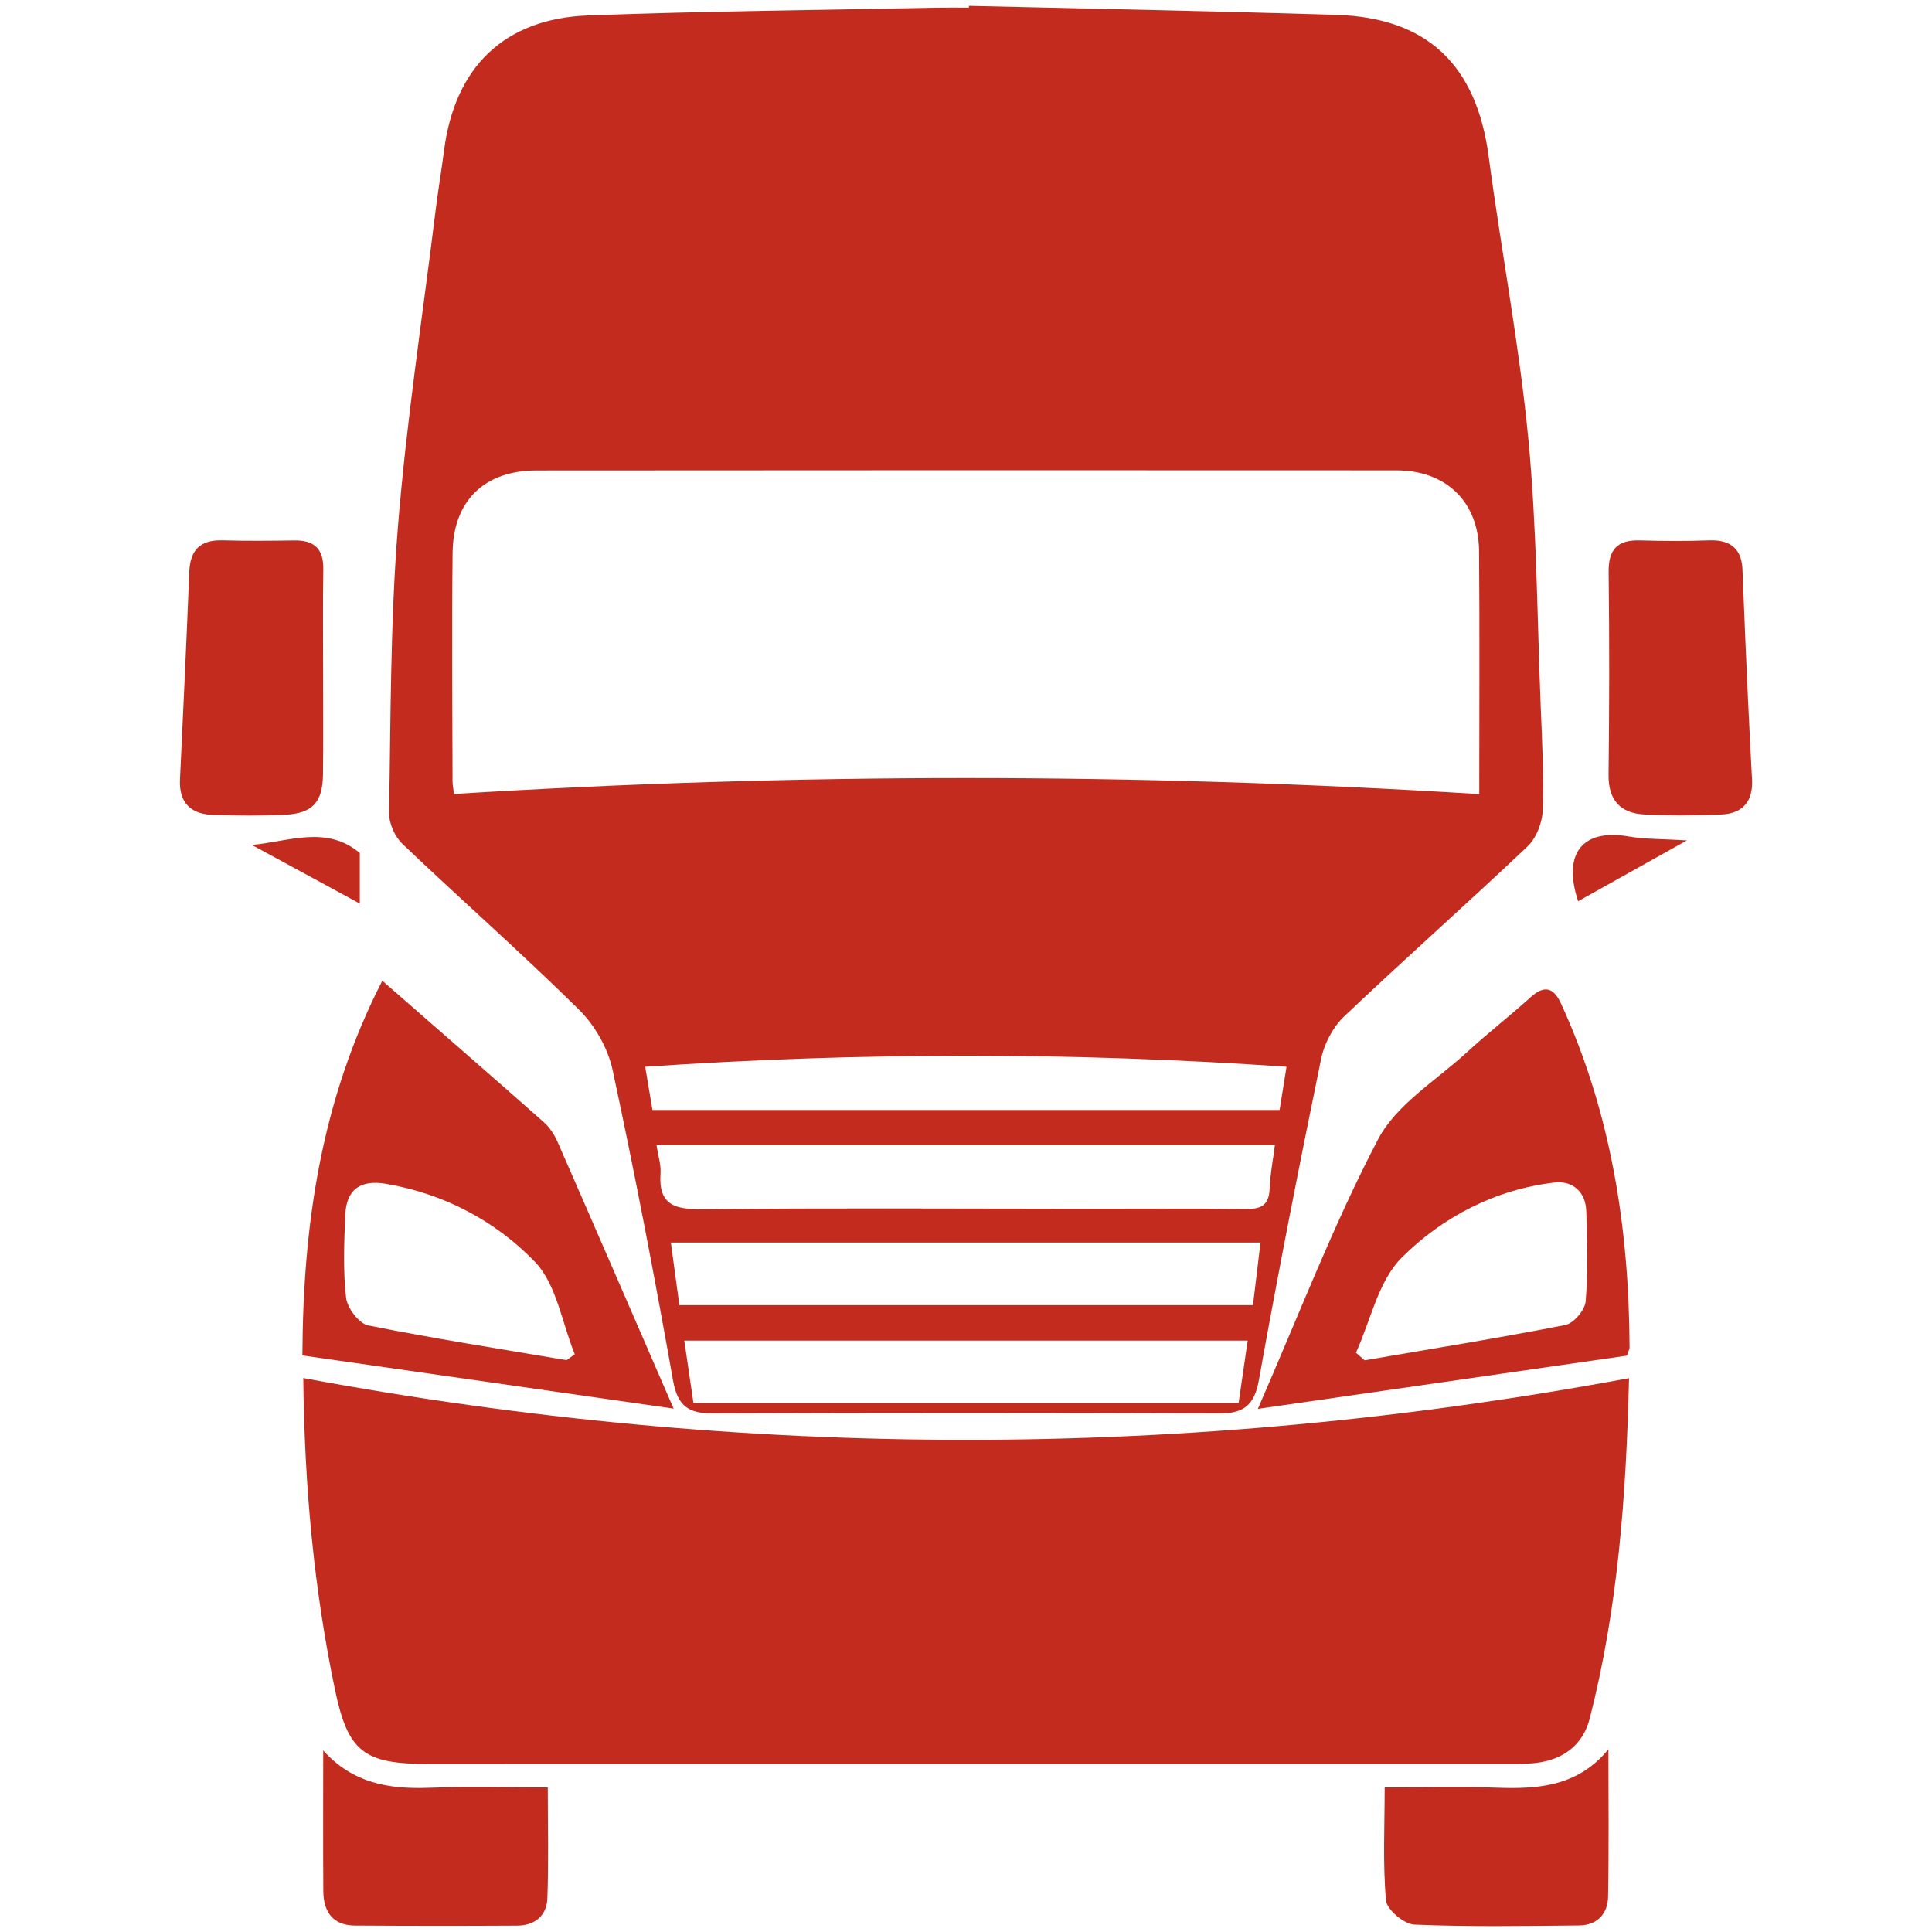 <?xml version="1.0" encoding="utf-8"?>
<!-- Generator: Adobe Illustrator 16.0.0, SVG Export Plug-In . SVG Version: 6.00 Build 0)  -->
<!DOCTYPE svg PUBLIC "-//W3C//DTD SVG 1.1//EN" "http://www.w3.org/Graphics/SVG/1.1/DTD/svg11.dtd">
<svg version="1.1" id="Livello_1" xmlns="http://www.w3.org/2000/svg" xmlns:xlink="http://www.w3.org/1999/xlink" x="0px" y="0px"
	 width="100px" height="100px" viewBox="0 0 100 100" enable-background="new 0 0 100 100" xml:space="preserve">
<g>
	<path fill-rule="evenodd" clip-rule="evenodd" fill="#C22B1D" d="M50.152,0.303c6.337,0.151,12.676,0.27,19.012,0.466
		c4.726,0.146,7.261,2.604,7.889,7.328c0.646,4.868,1.58,9.704,2.05,14.587c0.444,4.611,0.458,9.264,0.644,13.898
		c0.072,1.791,0.167,3.585,0.101,5.373c-0.023,0.636-0.329,1.426-0.782,1.855c-3.132,2.968-6.365,5.828-9.493,8.8
		c-0.579,0.55-1.03,1.408-1.192,2.195c-1.136,5.529-2.226,11.07-3.22,16.625c-0.237,1.323-0.797,1.735-2.068,1.731
		c-8.729-0.033-17.458-0.034-26.188-0.001c-1.26,0.005-1.832-0.374-2.068-1.705c-0.955-5.377-1.981-10.744-3.131-16.082
		c-0.242-1.122-0.922-2.31-1.743-3.119c-2.973-2.931-6.11-5.694-9.134-8.574c-0.396-0.377-0.701-1.073-0.691-1.615
		c0.089-4.914,0.062-9.843,0.454-14.737c0.439-5.483,1.278-10.935,1.95-16.399c0.128-1.047,0.307-2.089,0.441-3.136
		c0.555-4.317,3.111-6.83,7.464-6.993c6.013-0.226,12.032-0.279,18.049-0.403c0.551-0.011,1.102-0.001,1.654-0.001
		C50.15,0.366,50.151,0.335,50.152,0.303z M76.566,41.103c0-4.231,0.025-8.402-0.009-12.574c-0.021-2.551-1.701-4.183-4.282-4.183
		c-14.832-0.009-29.666-0.007-44.499,0.005c-2.697,0.002-4.317,1.561-4.349,4.249c-0.045,3.949-0.01,7.899-0.003,11.848
		c0.001,0.219,0.051,0.438,0.077,0.648C41.18,40,58.778,39.994,76.566,41.103z M35.164,67.554c9.948,0,19.795,0,29.689,0
		c0.136-1.127,0.26-2.156,0.39-3.239c-10.231,0-20.304,0-30.519,0C34.881,65.471,35.02,66.498,35.164,67.554z M65.989,59.268
		c-10.753,0-21.332,0-32.008,0c0.086,0.566,0.239,1.02,0.208,1.461c-0.119,1.659,0.752,1.876,2.188,1.86
		c6.428-0.072,12.859-0.028,19.288-0.026c2.939,0,5.879-0.024,8.818,0.014c0.789,0.009,1.201-0.187,1.231-1.041
		C65.74,60.812,65.884,60.09,65.989,59.268z M35.892,72.615c9.501,0,18.808,0,28.219,0c0.155-1.068,0.305-2.099,0.469-3.225
		c-9.744,0-19.404,0-29.161,0C35.581,70.492,35.732,71.521,35.892,72.615z M66.591,55.215c-11.124-0.765-22.069-0.757-33.196,0
		c0.162,0.963,0.266,1.577,0.377,2.238c10.84,0,21.612,0,32.459,0C66.336,56.795,66.435,56.181,66.591,55.215z"/>
	<path fill-rule="evenodd" clip-rule="evenodd" fill="#C22B1D" d="M15.698,71.328c22.966,4.271,45.736,4.256,68.62,0.006
		c-0.147,6.145-0.581,11.939-2.033,17.613c-0.352,1.376-1.375,2.14-2.789,2.303c-0.591,0.068-1.193,0.051-1.79,0.051
		c-18.519,0.002-37.038,0.002-55.557,0.002c-3.312,0-4.135-0.624-4.806-3.826C16.25,82.255,15.76,76.97,15.698,71.328z"/>
	<path fill-rule="evenodd" clip-rule="evenodd" fill="#C22B1D" d="M34.867,72.911c-6.517-0.934-12.812-1.836-19.215-2.753
		c0.029-6.767,0.972-13.222,4.136-19.396c2.852,2.492,5.614,4.894,8.356,7.319c0.3,0.266,0.546,0.638,0.709,1.008
		C30.839,63.622,32.805,68.164,34.867,72.911z M29.326,70.403c0.142-0.102,0.282-0.204,0.423-0.306
		c-0.662-1.624-0.938-3.621-2.069-4.792c-2.036-2.11-4.694-3.515-7.688-4.029c-1.347-0.231-2.069,0.297-2.122,1.624
		c-0.057,1.422-0.118,2.861,0.043,4.268c0.061,0.532,0.665,1.338,1.139,1.434C22.458,69.286,25.897,69.821,29.326,70.403z"/>
	<path fill-rule="evenodd" clip-rule="evenodd" fill="#C22B1D" d="M65.106,72.923c2.124-4.858,3.913-9.54,6.222-13.949
		c0.943-1.802,2.992-3.035,4.574-4.487c1.079-0.991,2.239-1.893,3.327-2.874c0.727-0.656,1.198-0.479,1.573,0.339
		c2.591,5.65,3.517,11.632,3.544,17.792c0.001,0.085-0.053,0.171-0.137,0.424C78,71.065,71.716,71.971,65.106,72.923z
		 M70.183,70.019c0.15,0.13,0.3,0.261,0.451,0.391c3.466-0.594,6.94-1.152,10.39-1.829c0.43-0.084,1.013-0.775,1.05-1.224
		c0.129-1.551,0.087-3.121,0.031-4.681c-0.036-0.991-0.714-1.577-1.644-1.468c-3.074,0.36-5.792,1.781-7.902,3.88
		C71.339,66.302,70.948,68.348,70.183,70.019z"/>
	<path fill-rule="evenodd" clip-rule="evenodd" fill="#C22B1D" d="M90.684,40.333c0.062,1.132-0.467,1.773-1.571,1.824
		c-1.33,0.061-2.666,0.069-3.995,0c-1.243-0.064-1.876-0.732-1.86-2.061c0.042-3.491,0.047-6.984,0.004-10.475
		c-0.015-1.188,0.457-1.686,1.625-1.651c1.193,0.035,2.39,0.042,3.583-0.002c1.165-0.042,1.716,0.5,1.724,1.627
		C90.396,34.778,90.588,38.59,90.684,40.333z"/>
	<path fill-rule="evenodd" clip-rule="evenodd" fill="#C22B1D" d="M16.724,34.842c-0.001,1.747,0.014,3.493-0.006,5.239
		c-0.017,1.442-0.535,2.02-1.964,2.09c-1.238,0.061-2.481,0.05-3.72,0.009c-1.146-0.038-1.777-0.614-1.718-1.837
		c0.172-3.579,0.338-7.159,0.481-10.74c0.045-1.137,0.565-1.668,1.719-1.636c1.24,0.035,2.482,0.023,3.722,0.005
		c1.031-0.016,1.514,0.44,1.496,1.494C16.705,31.257,16.726,33.05,16.724,34.842z"/>
	<path fill-rule="evenodd" clip-rule="evenodd" fill="#C22B1D" d="M16.73,90.605c1.523,1.693,3.389,2.007,5.455,1.932
		c2.007-0.072,4.018-0.016,6.168-0.016c0,1.999,0.046,3.87-0.021,5.736c-0.032,0.9-0.652,1.41-1.563,1.415
		c-2.8,0.016-5.6,0.015-8.399-0.004c-1.155-0.008-1.627-0.724-1.635-1.786C16.718,95.457,16.73,93.032,16.73,90.605z"/>
	<path fill-rule="evenodd" clip-rule="evenodd" fill="#C22B1D" d="M71.67,92.521c2.058,0,3.979-0.051,5.896,0.014
		c2.13,0.072,4.131-0.102,5.685-1.991c0,2.546,0.031,5.093-0.017,7.639c-0.017,0.888-0.575,1.47-1.497,1.479
		c-2.845,0.028-5.693,0.078-8.533-0.044c-0.529-0.023-1.422-0.774-1.465-1.25C71.57,96.471,71.67,94.549,71.67,92.521z"/>
	<path fill-rule="evenodd" clip-rule="evenodd" fill="#C22B1D" d="M81.683,46.647c-0.835-2.539,0.292-3.755,2.608-3.353
		c0.846,0.148,1.722,0.124,3.025,0.205C85.267,44.645,83.539,45.61,81.683,46.647z"/>
	<path fill-rule="evenodd" clip-rule="evenodd" fill="#C22B1D" d="M13.038,43.735c1.925-0.182,3.868-1.029,5.585,0.417
		c0,0.72,0,1.519,0,2.617C16.638,45.691,14.838,44.713,13.038,43.735z"/>
</g>
</svg>

